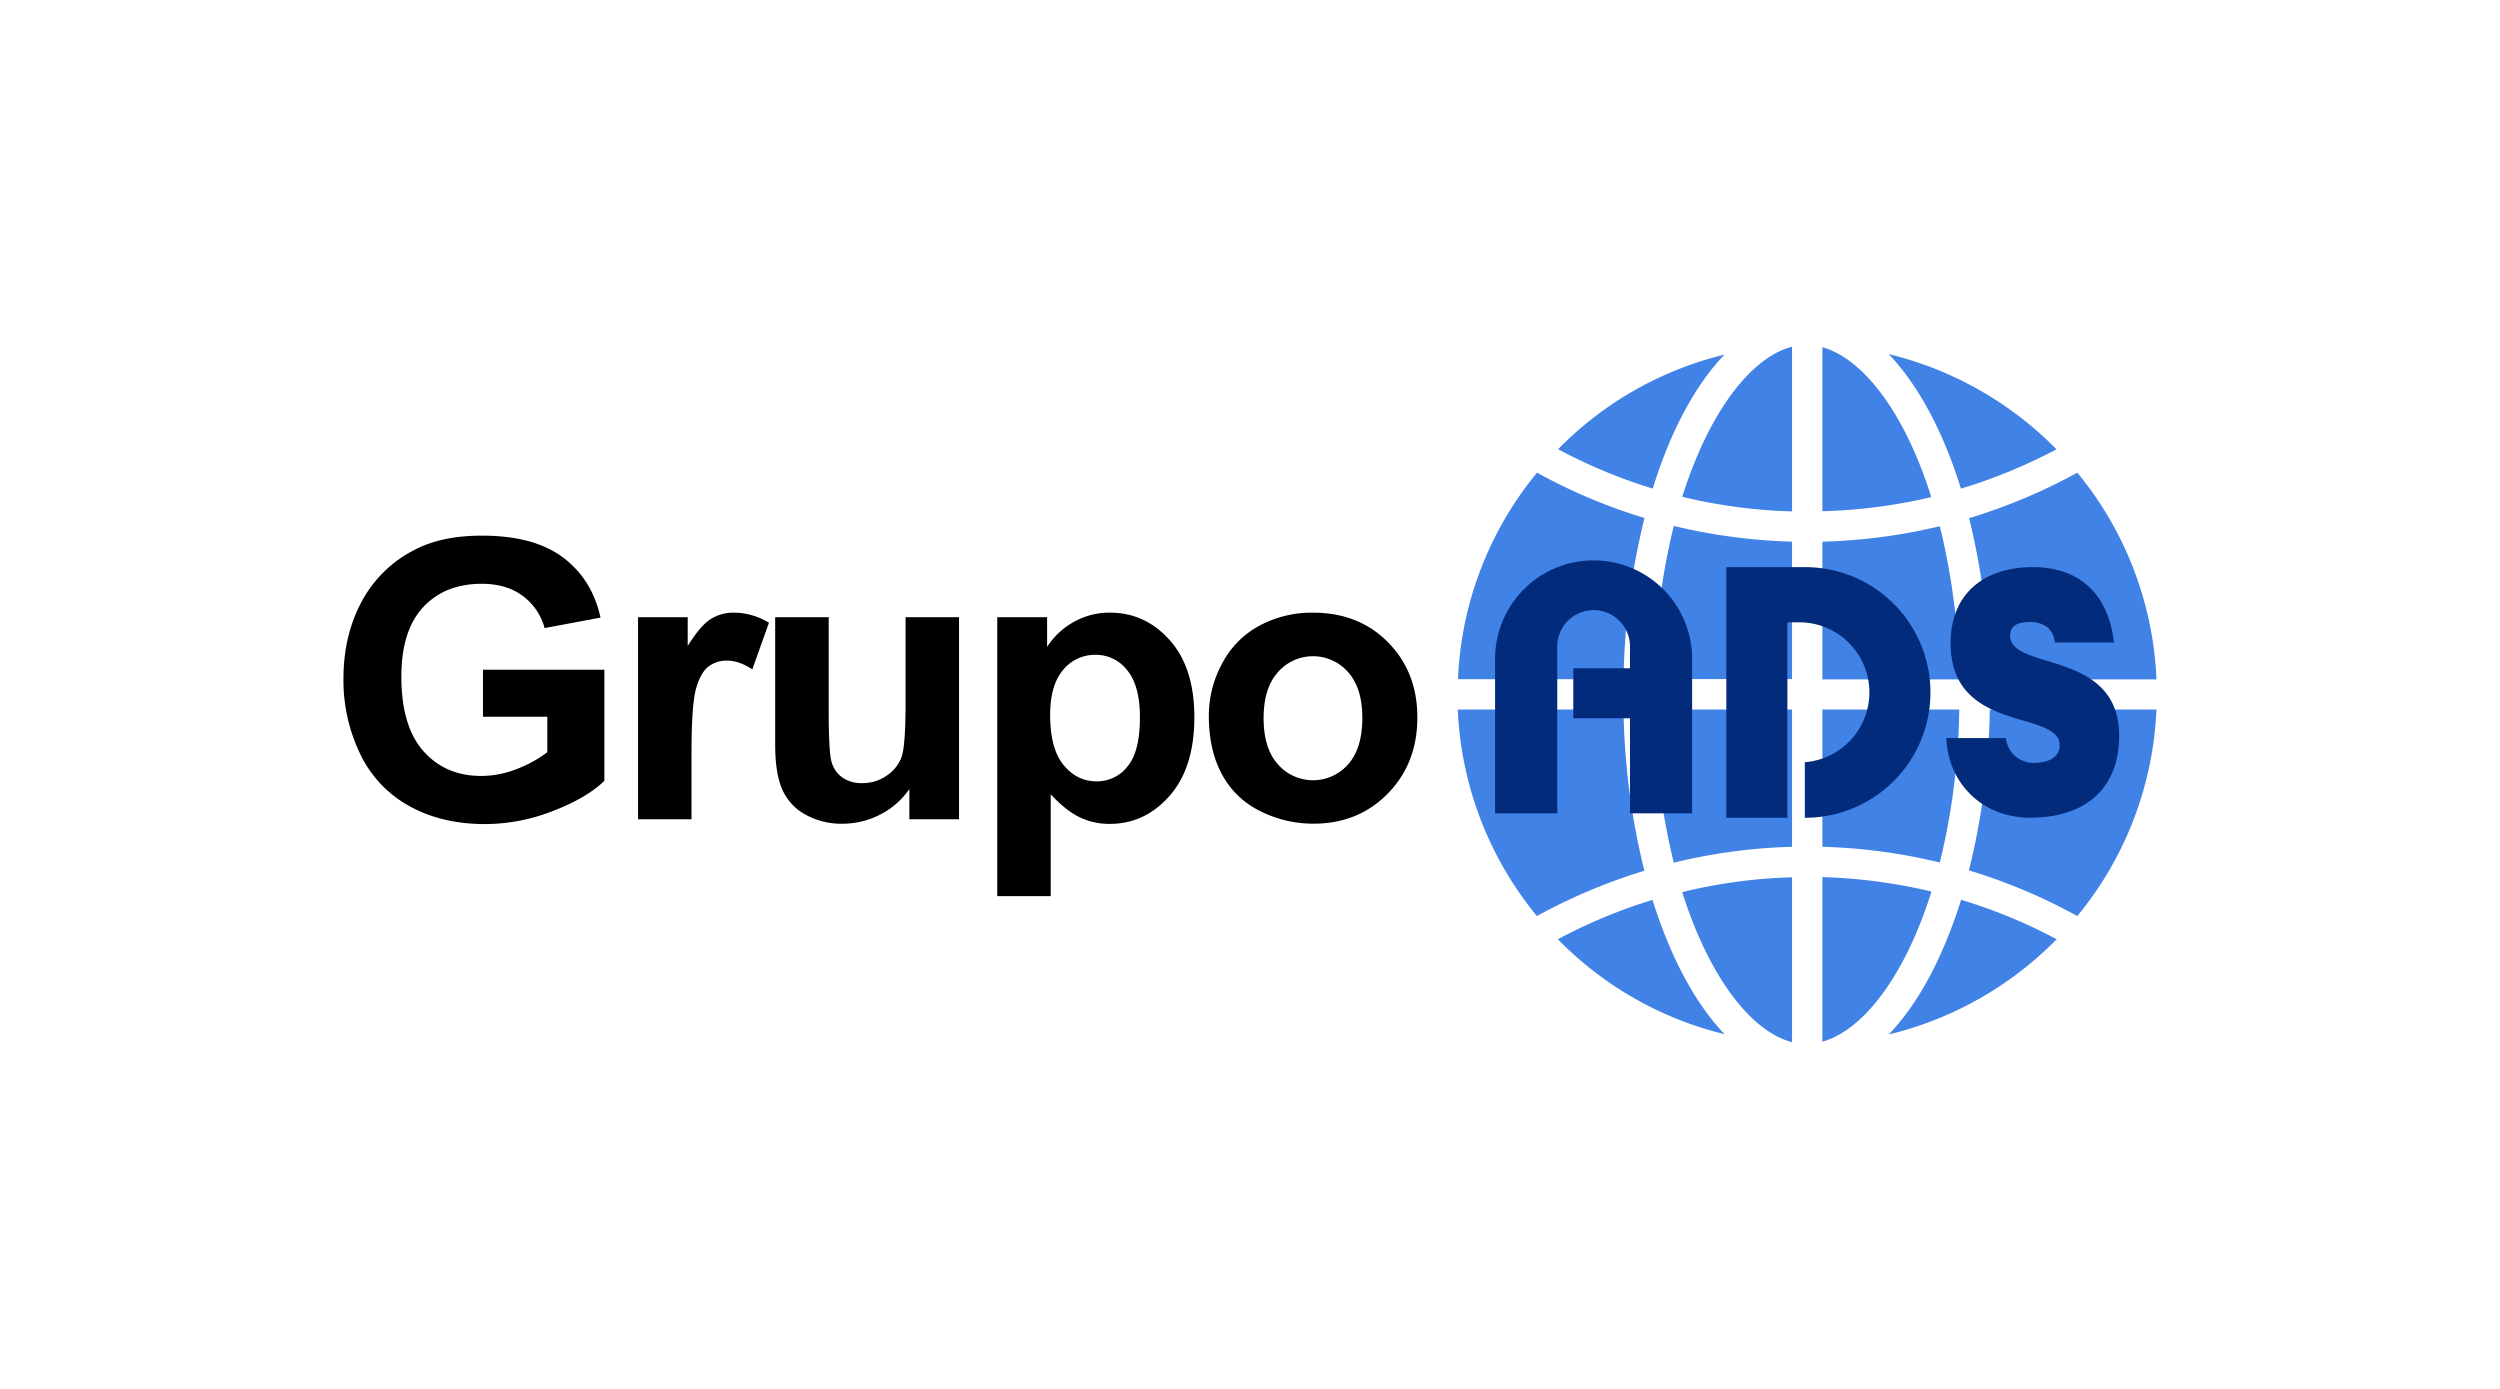<svg id="Layer_1" data-name="Layer 1" xmlns="http://www.w3.org/2000/svg" viewBox="0 0 1080 600"><defs><style>.cls-1{fill:#4182e6;}.cls-2{fill:#032b7c;}</style></defs><path class="cls-1" d="M787.27,234A243.7,243.7,0,0,0,838,227.32a294.25,294.25,0,0,1,8.45,66.17H787.27V234Z"/><path class="cls-1" d="M787.27,220.85V150c17.68,4.9,35.68,28.5,47.05,64.74A230.42,230.42,0,0,1,787.27,220.85Z"/><path class="cls-1" d="M774.16,149.79v71.14a228.14,228.14,0,0,1-47.45-6.32C738.24,178.14,756.32,154.37,774.16,149.79Z"/><path class="cls-1" d="M774.16,234v59.37H714.63a294.08,294.08,0,0,1,8.45-66.16A248.15,248.15,0,0,0,774.16,234Z"/><path class="cls-1" d="M701.37,293.41H629.84A150.14,150.14,0,0,1,664,204.19a238,238,0,0,0,46.43,19.58A309.52,309.52,0,0,0,701.37,293.41Z"/><path class="cls-1" d="M701.37,306.51a305.74,305.74,0,0,0,9,69.64,245.83,245.83,0,0,0-46.43,19.58,150.65,150.65,0,0,1-34.18-89.22Z"/><path class="cls-1" d="M714.63,306.51h59.53v59.3a241.53,241.53,0,0,0-51.08,6.87A294.25,294.25,0,0,1,714.63,306.51Z"/><path class="cls-1" d="M774.16,379v71.22c-17.84-4.66-35.92-28.35-47.45-64.82A223.58,223.58,0,0,1,774.16,379Z"/><path class="cls-1" d="M787.27,450V378.91a232.68,232.68,0,0,1,47.13,6.24C823,421.47,805,445.07,787.27,450Z"/><path class="cls-1" d="M787.27,365.81v-59.3H846.4A294.13,294.13,0,0,1,838,372.6,243.06,243.06,0,0,0,787.27,365.81Z"/><path class="cls-1" d="M859.59,306.51h72a150.26,150.26,0,0,1-34.19,89.22A243,243,0,0,0,850.58,376,304.84,304.84,0,0,0,859.59,306.51Z"/><path class="cls-1" d="M859.59,293.41a310.24,310.24,0,0,0-8.93-69.56,243.66,243.66,0,0,0,46.74-19.66,150.12,150.12,0,0,1,34.19,89.3h-72Z"/><path class="cls-1" d="M888.4,194.09a228.47,228.47,0,0,1-41.29,17c-7.66-24.71-18.47-44.84-31.18-58.11A151.84,151.84,0,0,1,888.4,194.09Z"/><path class="cls-1" d="M745,153.19c-12.71,13.18-23.45,33.32-31,57.87a224.76,224.76,0,0,1-40.9-17A150.1,150.1,0,0,1,745,153.19Z"/><path class="cls-1" d="M673,405.76a226.45,226.45,0,0,1,40.9-17c7.66,24.63,18.4,44.69,31.11,58A150.28,150.28,0,0,1,673,405.76Z"/><path class="cls-1" d="M815.93,446.89c12.79-13.26,23.52-33.4,31.26-58.19a227.79,227.79,0,0,1,41.29,17.06A151.64,151.64,0,0,1,815.93,446.89Z"/><path d="M208.65,309.62v-20.3h52.44v48q-7.65,7.4-22.15,13A80.7,80.7,0,0,1,209.56,356q-18.92,0-33-7.93a50.41,50.41,0,0,1-21.12-22.69,73.31,73.31,0,0,1-7.07-32.09q0-18.82,7.89-33.45a53.21,53.21,0,0,1,23.09-22.44q11.6-6,28.85-6,22.44,0,35,9.41t16.23,26l-24.16,4.52a25.57,25.57,0,0,0-9.57-14q-7-5.13-17.55-5.13-15.94,0-25.35,10.11t-9.41,30q0,21.45,9.53,32.18t25,10.72a41.87,41.87,0,0,0,15.33-3,52.52,52.52,0,0,0,13.19-7.27V309.62Z"/><path d="M298.73,353.92H275.64V266.64h21.45v12.41q5.51-8.79,9.9-11.59a18.24,18.24,0,0,1,10-2.79,29.34,29.34,0,0,1,15.2,4.35L325,289.16q-5.83-3.78-10.85-3.78a12.84,12.84,0,0,0-8.22,2.67q-3.36,2.67-5.3,9.66T298.73,327Z"/><path d="M392.84,353.92V340.85a33.75,33.75,0,0,1-12.53,11,35.22,35.22,0,0,1-16.4,4A32,32,0,0,1,348.13,352,22.75,22.75,0,0,1,338,341.18q-3.12-7-3.12-19.31V266.64H358v40.11q0,18.4,1.28,22.56a12.27,12.27,0,0,0,4.64,6.57,14.27,14.27,0,0,0,8.55,2.43,18.2,18.2,0,0,0,10.6-3.25,16.52,16.52,0,0,0,6.41-8.05q1.72-4.81,1.73-23.55V266.64h23.09v87.28Z"/><path d="M430.82,266.64h21.53v12.82a32.17,32.17,0,0,1,11.34-10.68,31.25,31.25,0,0,1,15.86-4.11q15.21,0,25.81,11.92t10.6,33.2q0,21.85-10.69,34t-25.88,12.12A29.53,29.53,0,0,1,466.28,353q-5.88-2.88-12.37-9.87v44H430.82Zm22.84,42.16q0,14.71,5.84,21.74t14.22,7a16.65,16.65,0,0,0,13.39-6.46q5.34-6.45,5.34-21.16,0-13.72-5.5-20.38a17,17,0,0,0-13.64-6.66,17.72,17.72,0,0,0-14.06,6.54Q453.67,296,453.66,308.8Z"/><path d="M522.21,309.05a47.19,47.19,0,0,1,5.67-22.27A38.92,38.92,0,0,1,544,270.34a47.69,47.69,0,0,1,23.22-5.67q19.8,0,32.46,12.86T612.29,310q0,19.8-12.78,32.83t-32.18,13a50.76,50.76,0,0,1-22.89-5.42,37.25,37.25,0,0,1-16.56-15.9Q522.21,324.08,522.21,309.05Zm23.67,1.23q0,13,6.16,19.89a20.16,20.16,0,0,0,30.37,0q6.12-6.9,6.12-20.05,0-12.83-6.12-19.73a20.16,20.16,0,0,0-30.37,0Q545.88,297.31,545.88,310.28Z"/><path class="cls-2" d="M688.45,242.08h0a42.58,42.58,0,0,0-42.58,42.59v66.7h26.87V279.28a15.71,15.71,0,1,1,31.42,0v9.41h-24.5v21.6h24.5v41.08H731v-66.7A42.58,42.58,0,0,0,688.45,242.08Z"/><path class="cls-2" d="M779.77,245h-34V353.25h26.38V268.84h5.15a30.27,30.27,0,0,1,30.27,30.27h0a30.26,30.26,0,0,1-27.89,30.17v24h.13a54.14,54.14,0,0,0,54.14-54.14h0A54.14,54.14,0,0,0,779.77,245Z"/><path class="cls-2" d="M887.71,277.54c-.45-3.57-1.93-5.71-3.87-7a12.41,12.41,0,0,0-6.94-1.85c-5.91,0-8.53,2.14-8.53,5.85,0,15.44,47.11,5.86,47.11,43.29,0,23.86-15.82,35.42-38.35,35.42-21.62,0-35.73-15.85-36.3-34.42h25.72A12,12,0,0,0,871,327a12.52,12.52,0,0,0,7.62,2.58c6.71,0,11.15-2.73,11.15-7.58,0-15.57-47.11-4.86-47.11-44.14,0-21.85,15-32.86,35.5-32.86,22.76,0,33.12,14.58,35.05,32.57Z"/></svg>